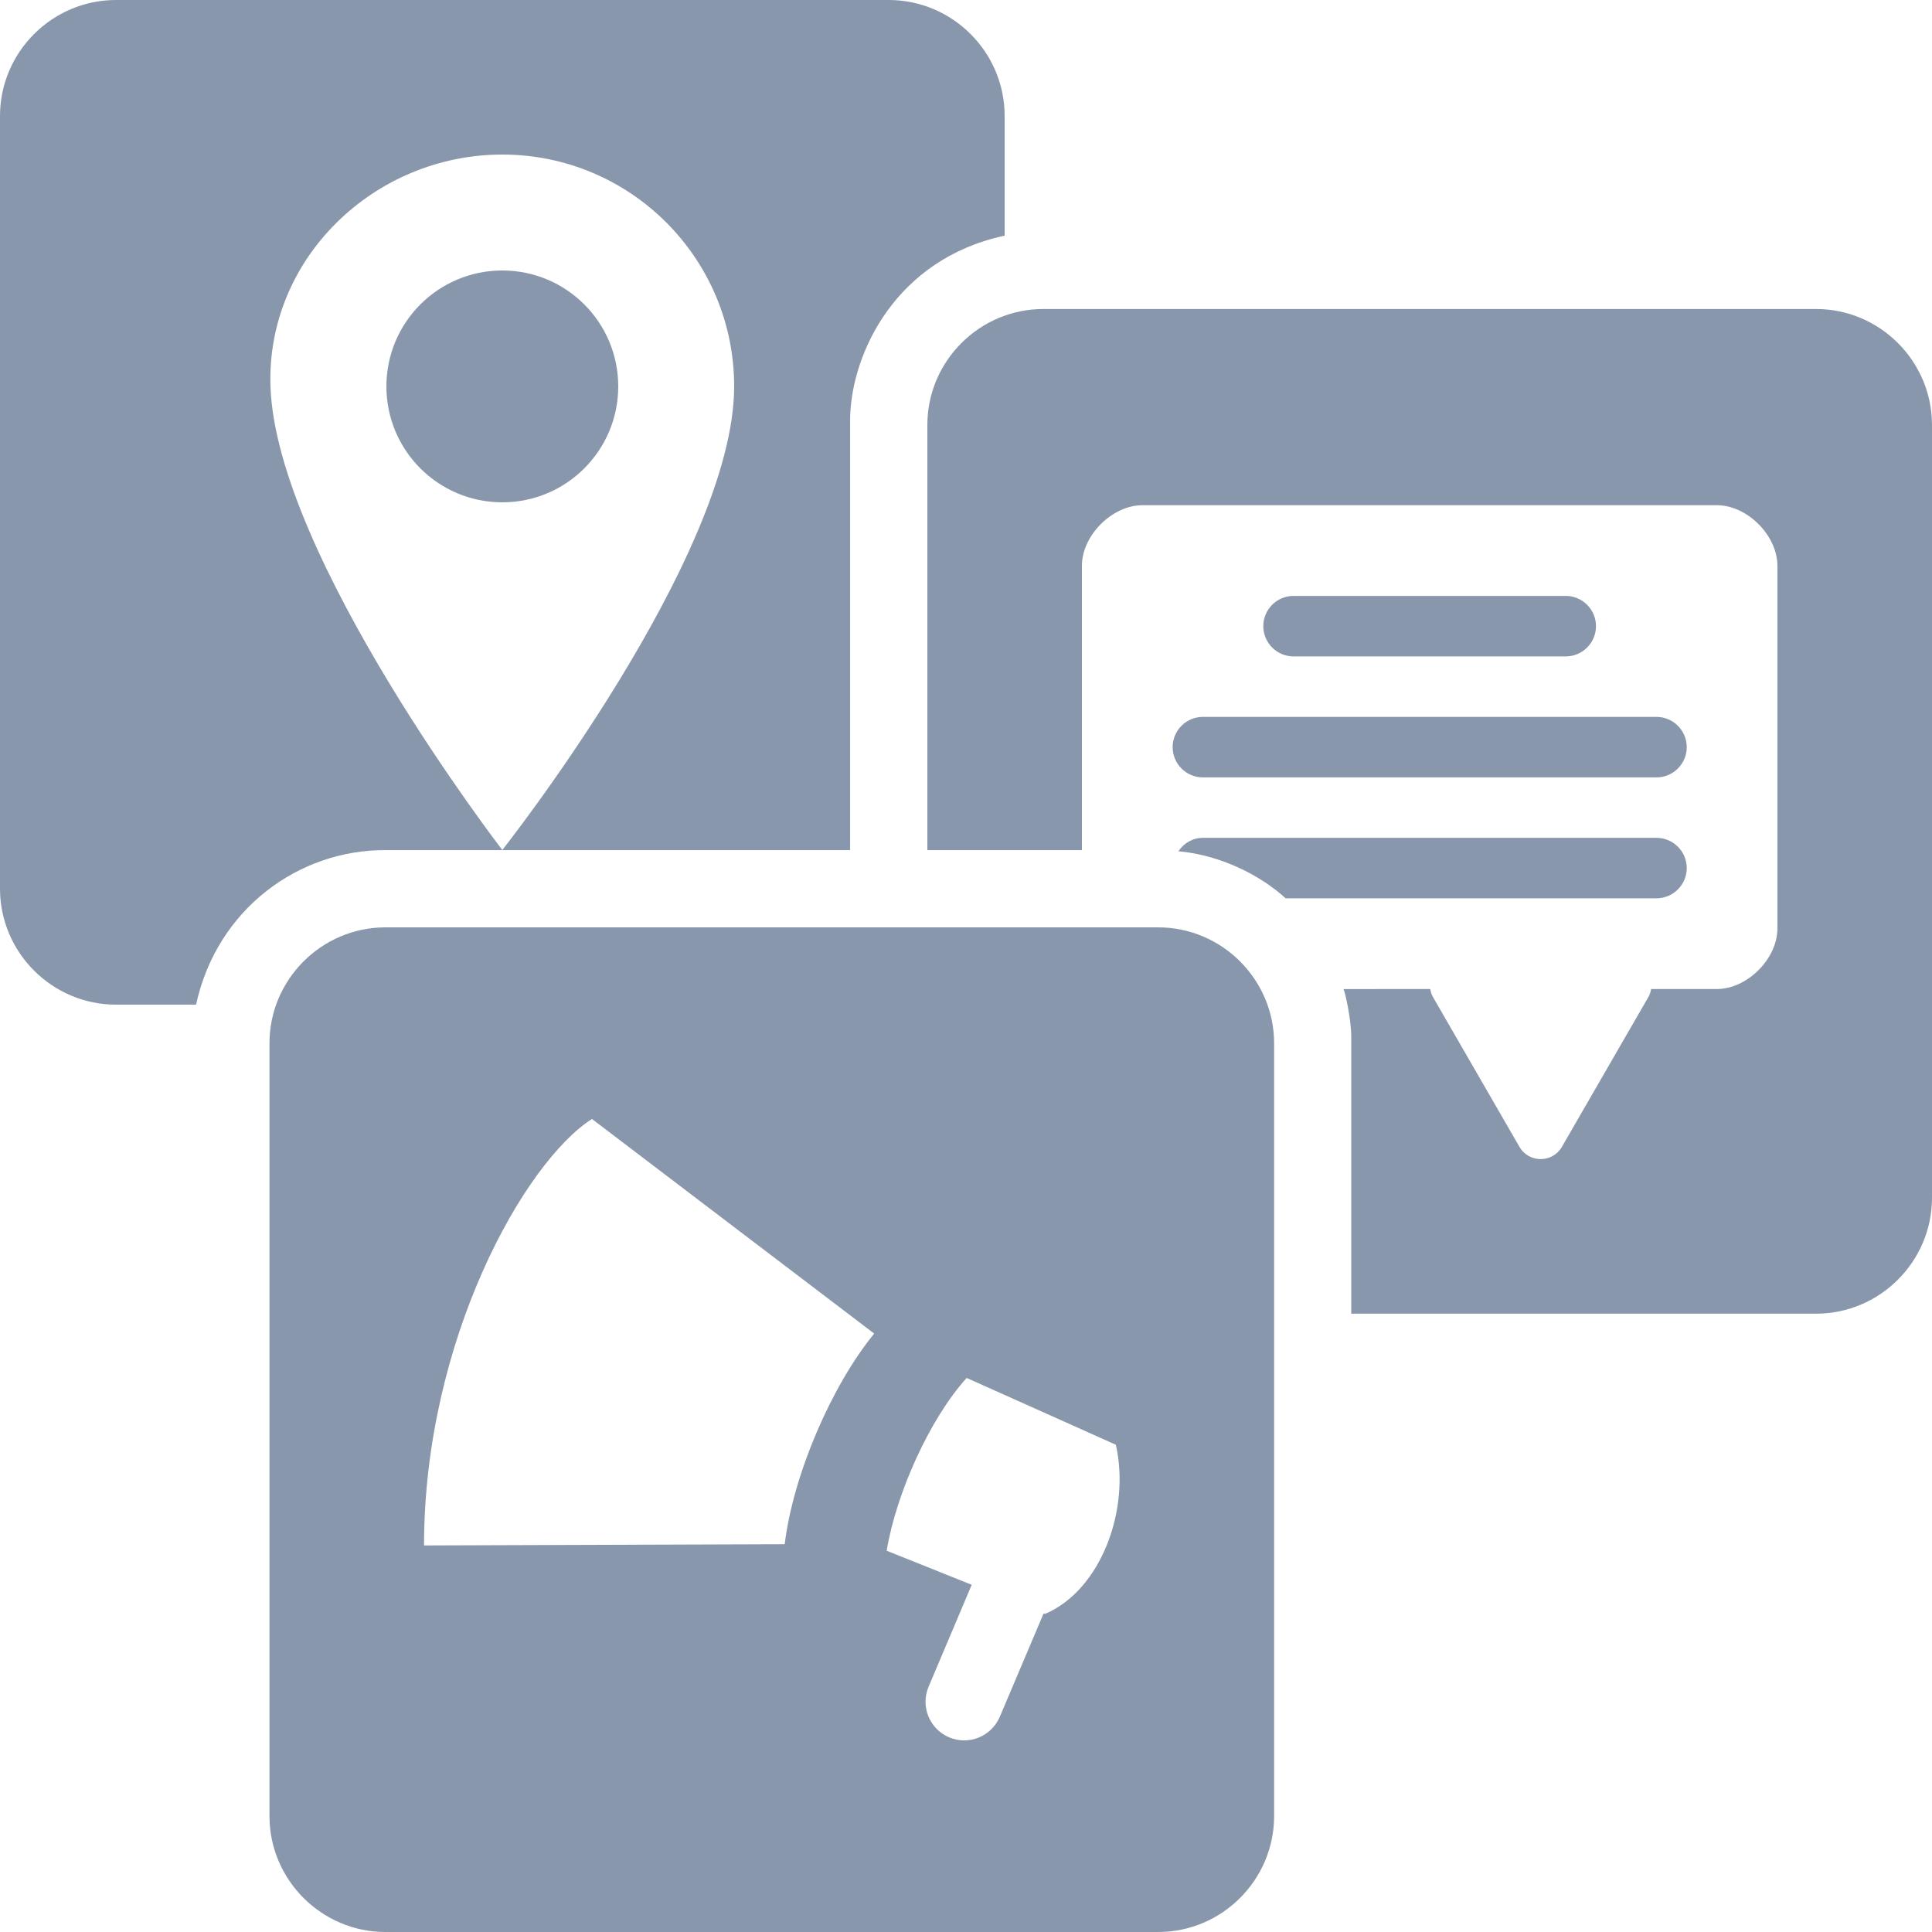 <?xml version="1.0" encoding="utf-8"?>
<!-- Generator: Adobe Illustrator 21.1.0, SVG Export Plug-In . SVG Version: 6.00 Build 0)  -->
<svg version="1.2" baseProfile="tiny" id="Слой_1"
	 xmlns="http://www.w3.org/2000/svg" xmlns:xlink="http://www.w3.org/1999/xlink" x="0px" y="0px" viewBox="0 0 50 50" width="37.5pt" height="37.5pt"
	 overflow="auto" xml:space="preserve">
<g>
	<path fill="#8997AC" d="M26,6.099V3c0-1.65-1.35-3-3-3h-20c-1.65,0-3,1.35-3,3v20
		c0,1.65,1.35,3,3,3H5.074c0.543-2.485,2.667-4.012,4.907-3.999h12.02V10.814
		C22.036,9.132,23.19,6.699,26,6.099z M13,21.998c0,0-5.853-7.596-6-11.998
		c-0.111-3.312,2.686-6,6-6s6,2.686,6,6C19,14.401,13,21.998,13,21.998z"/>
	<circle fill="#8997AC" cx="13" cy="10" r="3"/>
</g>
<g>
	<path fill="#8997AC" d="M42.869,18.553H31.131c-0.432,0-0.783,0.351-0.783,0.783
		c0,0.432,0.351,0.783,0.783,0.783h11.739c0.431,0,0.783-0.351,0.783-0.783
		C43.652,18.904,43.301,18.553,42.869,18.553z"/>
	<path fill="#8997AC" d="M42.869,21.683H31.131c-0.267,0-0.494,0.141-0.634,0.347
		c1.14,0.106,2.157,0.652,2.775,1.218h9.598c0.431,0,0.783-0.351,0.783-0.783
		C43.652,22.034,43.301,21.683,42.869,21.683z"/>
	<path fill="#8997AC" d="M33.477,16.988h7.044c0.431,0,0.783-0.351,0.783-0.783
		c0-0.431-0.351-0.783-0.783-0.783h-7.044c-0.432,0-0.783,0.351-0.783,0.783
		C32.695,16.637,33.045,16.988,33.477,16.988z"/>
	<path fill="#8997AC" d="M47,7.997h-20c-1.65,0-3,1.35-3,3v11.004h4V14.64
		c0-0.783,0.783-1.565,1.565-1.565h14.869c0.783,0,1.565,0.783,1.565,1.565v9.391
		c0,0.783-0.783,1.565-1.565,1.565h-1.703c-0.012,0.07-0.033,0.141-0.072,0.209l-2.237,3.875
		c-0.244,0.423-0.855,0.423-1.099,0l-2.237-3.875c-0.039-0.068-0.059-0.138-0.072-0.209l-2.244,0.001
		c0.05,0.102,0.2,0.812,0.2,1.218v7.183h12.03c1.65,0,3-1.35,3-3v-20
		C50,9.347,48.65,7.997,47,7.997z"/>
</g>
<path fill="#8997AC" d="M-24.35,96.915c-0,0.001-0,0.004-0,0.004l0.003-0.007"/>
<path fill="#8997AC" d="M29.974,24h-20c-1.65,0-3,1.35-3,3v20c0,1.65,1.35,3,3,3h20c1.65,0,3-1.35,3-3V27
	C32.974,25.35,31.624,24,29.974,24z M20.308,39.964l-9.334,0.032c0-5.307,2.594-9.919,4.346-11.037
	l7.304,5.554C21.519,35.865,20.527,38.165,20.308,39.964z M27.044,41.768l-0.035-0.014l-1.134,2.676
	c-0.217,0.509-0.804,0.748-1.312,0.532c-0.508-0.216-0.747-0.802-0.531-1.31l1.116-2.638l-2.201-0.881
	c0.244-1.481,1.118-3.424,2.071-4.472l3.86,1.729C29.258,39.058,28.501,41.151,27.044,41.768z"/>
</svg>
